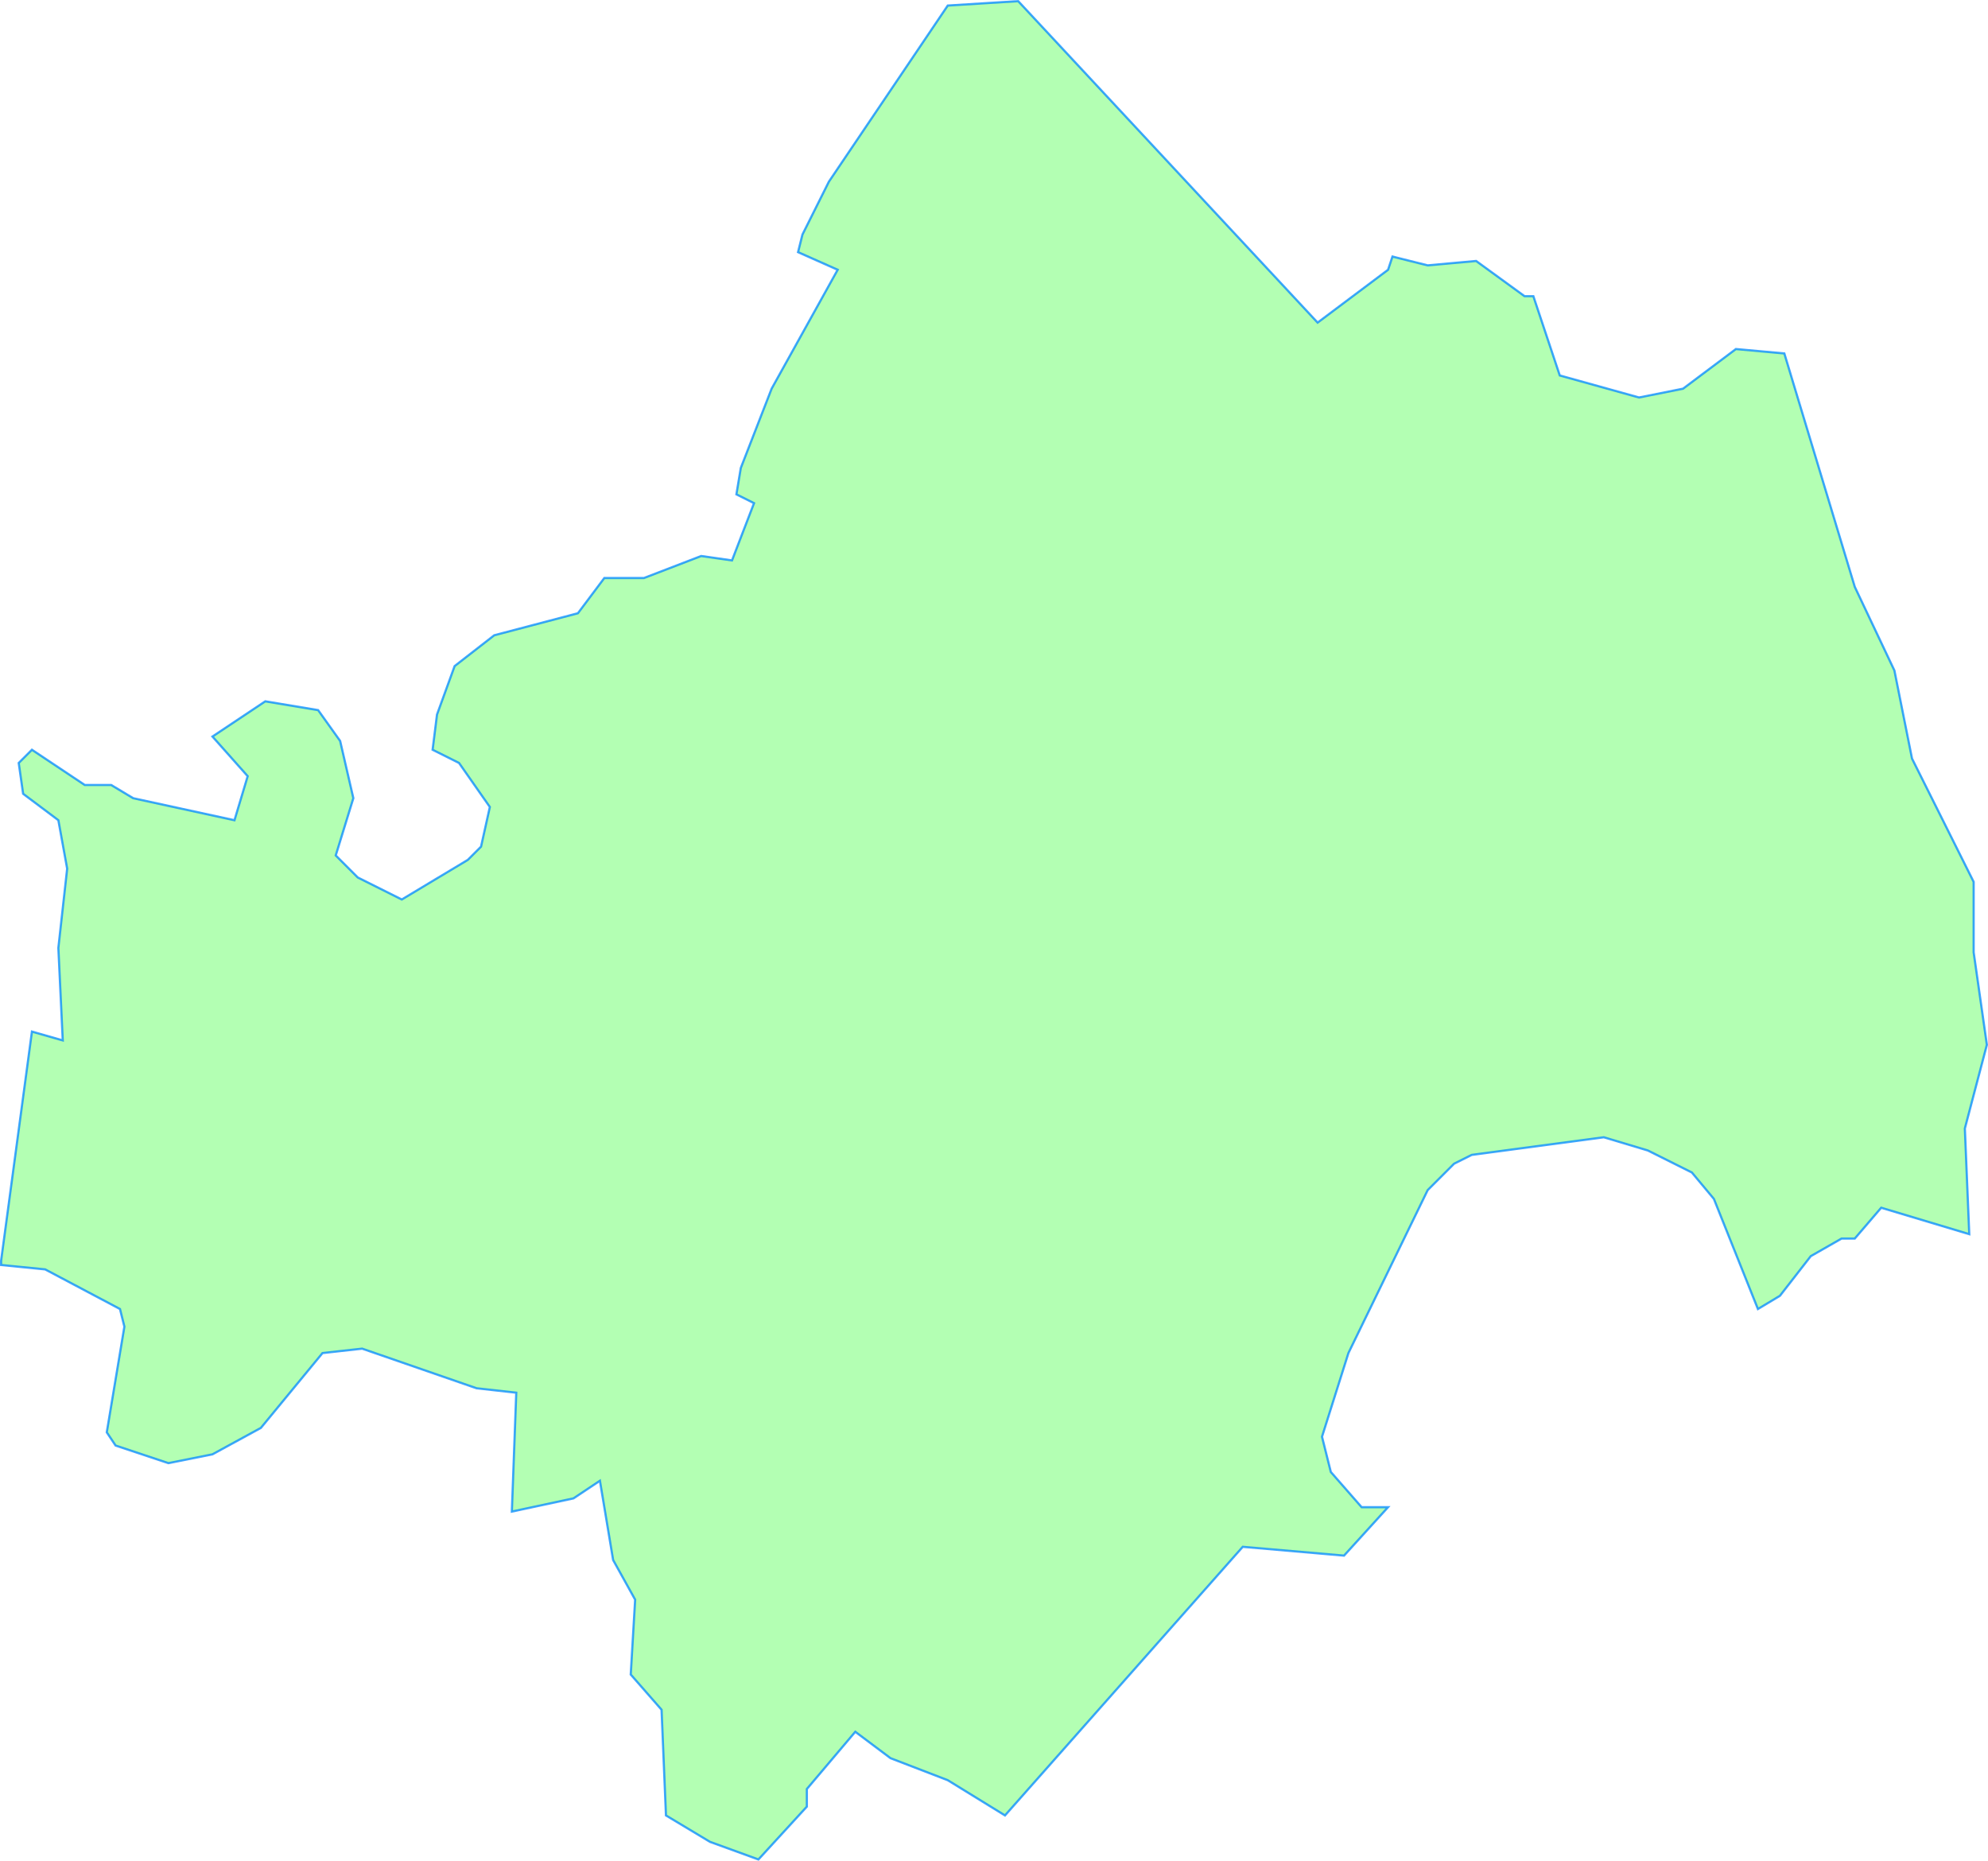 <svg version="1.1" viewBox="0 0 451.5 422.55" xmlns="http://www.w3.org/2000/svg">
 <title>Marchegg</title>
 <desc>Gemeindegebiet Umriss</desc>
 <path
 d="m0.25 287.26 10 1 17 9 1 4 -4 24 2 3 12 4 10 -2 11 -6 14 -17 9 -1 26 9 9 1 -1 27 14 -3 6 -4 3 18 5 9 -1 17 7 8 1 24 10 6 11 4 11 -12
v -4 l 11 -13 8 6 13 5 13 8 54 -61 23 2 10 -11
h -6 l -7 -8 -2 -8 6 -19 18 -37 6 -6 4 -2 30 -4 10 3 10 5 5 6 10 25 5 -3 7 -9 7 -4
h3 l 6 -7 20 6 -1 -24 5 -19 -3 -21
v -16 l -14 -28 -4 -20 -9 -19 -16 -53 -11 -1 -12 9 -10 2 -18 -5 -6 -18
h -2 l -11 -8 -11 1 -8 -2 -1 3 -16 12 -68 -73 -16 1 -27 40 -6 12 -1 4 9 4 -15 27 -7 18 -1 6 4 2 -5 13 -7 -1 -13 5
h -9 l -6 8 -19 5 -9 7 -4 11 -1 8 6 3 7 10 -2 9 -3 3 -15 9 -10 -5 -5 -5 4 -13 -3 -13 -5 -7 -12 -2 -12 8 8 9 -3 10 -23 -5 -5 -3
h -6 l -12 -8 -3 3 1 7 8 6 2 11 -2 18 1 21 -7 -2 -7 52z"
 fill="lime" fill-opacity=".3" stroke="#08f" stroke-opacity=".75" stroke-width=".5"/>
</svg>
